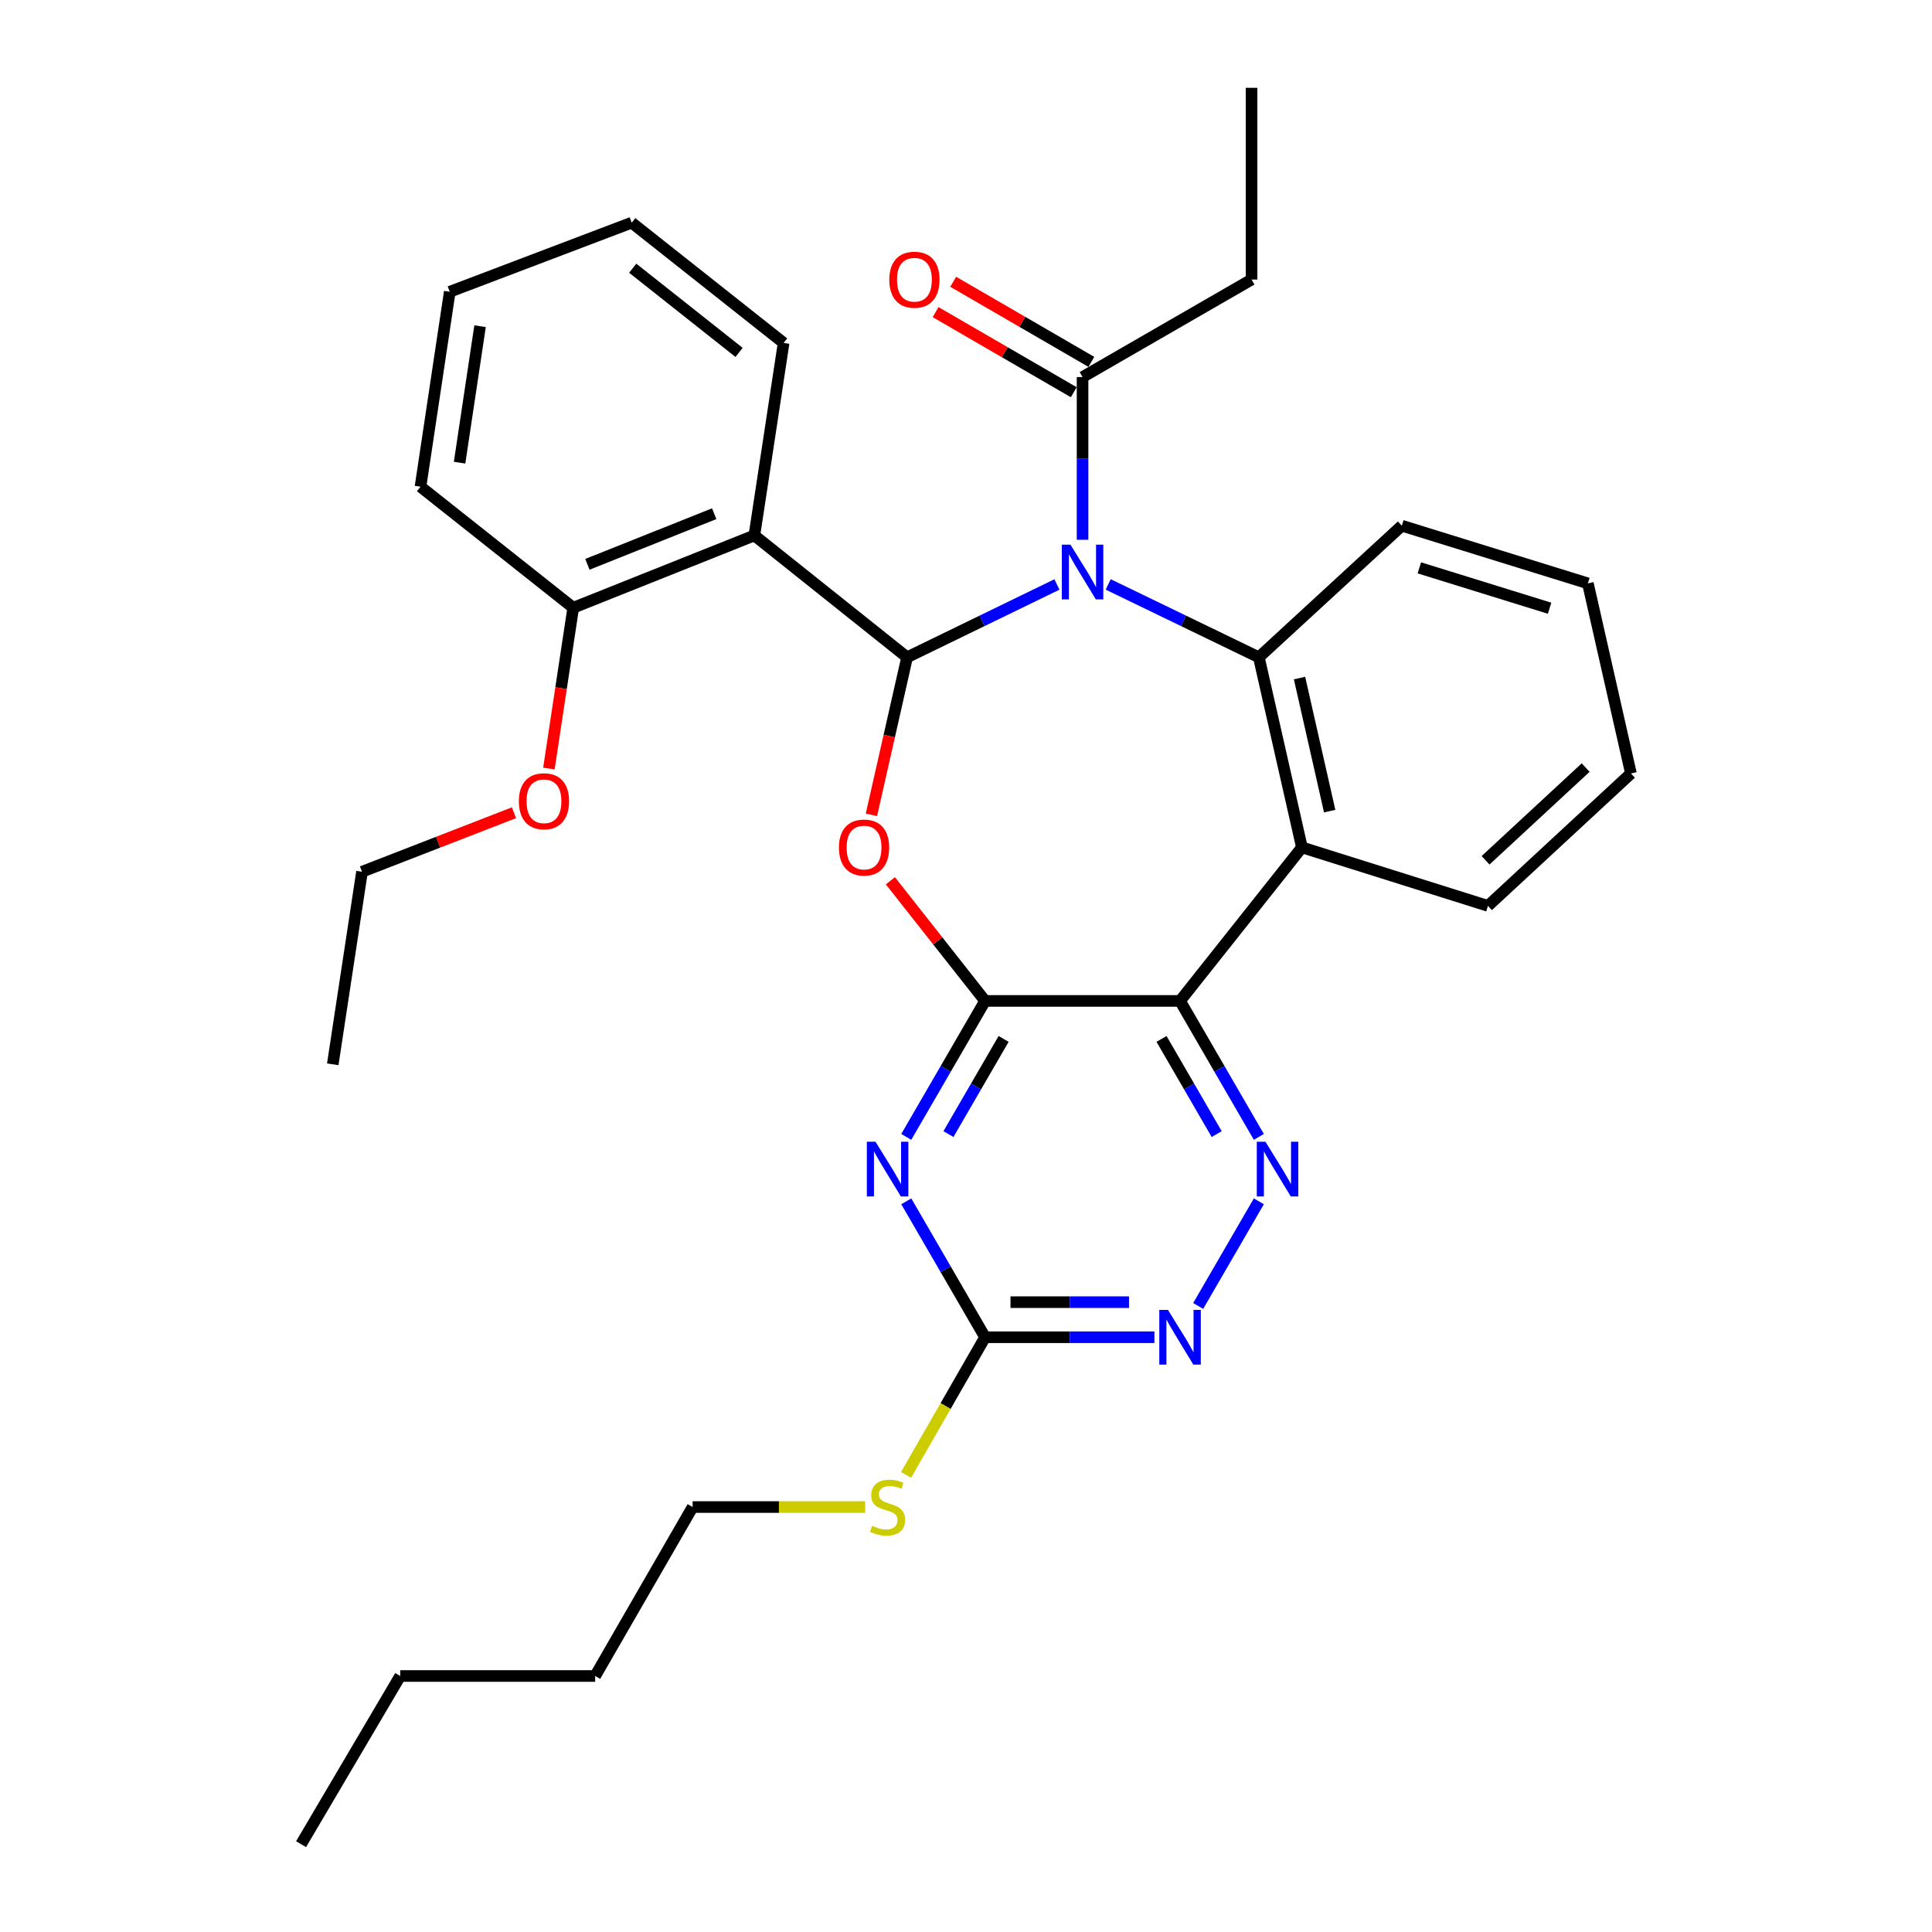 <?xml version='1.0' encoding='iso-8859-1'?>
<svg version='1.1' baseProfile='full'
              xmlns='http://www.w3.org/2000/svg'
                      xmlns:rdkit='http://www.rdkit.org/xml'
                      xmlns:xlink='http://www.w3.org/1999/xlink'
                  xml:space='preserve'
width='1000px' height='1000px' viewBox='0 0 1000 1000'>
<!-- END OF HEADER -->
<rect style='opacity:1.0;fill:#FFFFFF;stroke:none' width='1000' height='1000' x='0' y='0'> </rect>
<path class='bond-0' d='M 547.067,302.518 L 508.288,321.367' style='fill:none;fill-rule:evenodd;stroke:#0000FF;stroke-width:6px;stroke-linecap:butt;stroke-linejoin:miter;stroke-opacity:1' />
<path class='bond-0' d='M 508.288,321.367 L 469.509,340.216' style='fill:none;fill-rule:evenodd;stroke:#000000;stroke-width:6px;stroke-linecap:butt;stroke-linejoin:miter;stroke-opacity:1' />
<path class='bond-4' d='M 573.605,302.493 L 612.591,321.355' style='fill:none;fill-rule:evenodd;stroke:#0000FF;stroke-width:6px;stroke-linecap:butt;stroke-linejoin:miter;stroke-opacity:1' />
<path class='bond-4' d='M 612.591,321.355 L 651.577,340.216' style='fill:none;fill-rule:evenodd;stroke:#000000;stroke-width:6px;stroke-linecap:butt;stroke-linejoin:miter;stroke-opacity:1' />
<path class='bond-10' d='M 560.331,279.388 L 560.331,237.274' style='fill:none;fill-rule:evenodd;stroke:#0000FF;stroke-width:6px;stroke-linecap:butt;stroke-linejoin:miter;stroke-opacity:1' />
<path class='bond-10' d='M 560.331,237.274 L 560.331,195.161' style='fill:none;fill-rule:evenodd;stroke:#000000;stroke-width:6px;stroke-linecap:butt;stroke-linejoin:miter;stroke-opacity:1' />
<path class='bond-2' d='M 469.509,340.216 L 460.278,380.989' style='fill:none;fill-rule:evenodd;stroke:#000000;stroke-width:6px;stroke-linecap:butt;stroke-linejoin:miter;stroke-opacity:1' />
<path class='bond-2' d='M 460.278,380.989 L 451.048,421.762' style='fill:none;fill-rule:evenodd;stroke:#FF0000;stroke-width:6px;stroke-linecap:butt;stroke-linejoin:miter;stroke-opacity:1' />
<path class='bond-7' d='M 469.509,340.216 L 390.459,277.146' style='fill:none;fill-rule:evenodd;stroke:#000000;stroke-width:6px;stroke-linecap:butt;stroke-linejoin:miter;stroke-opacity:1' />
<path class='bond-1' d='M 509.881,518.078 L 485.373,486.986' style='fill:none;fill-rule:evenodd;stroke:#000000;stroke-width:6px;stroke-linecap:butt;stroke-linejoin:miter;stroke-opacity:1' />
<path class='bond-1' d='M 485.373,486.986 L 460.864,455.894' style='fill:none;fill-rule:evenodd;stroke:#FF0000;stroke-width:6px;stroke-linecap:butt;stroke-linejoin:miter;stroke-opacity:1' />
<path class='bond-5' d='M 509.881,518.078 L 489.484,553.265' style='fill:none;fill-rule:evenodd;stroke:#000000;stroke-width:6px;stroke-linecap:butt;stroke-linejoin:miter;stroke-opacity:1' />
<path class='bond-5' d='M 489.484,553.265 L 469.087,588.452' style='fill:none;fill-rule:evenodd;stroke:#0000FF;stroke-width:6px;stroke-linecap:butt;stroke-linejoin:miter;stroke-opacity:1' />
<path class='bond-5' d='M 519.472,537.74 L 505.194,562.371' style='fill:none;fill-rule:evenodd;stroke:#000000;stroke-width:6px;stroke-linecap:butt;stroke-linejoin:miter;stroke-opacity:1' />
<path class='bond-5' d='M 505.194,562.371 L 490.916,587.002' style='fill:none;fill-rule:evenodd;stroke:#0000FF;stroke-width:6px;stroke-linecap:butt;stroke-linejoin:miter;stroke-opacity:1' />
<path class='bond-32' d='M 509.881,518.078 L 610.792,518.078' style='fill:none;fill-rule:evenodd;stroke:#000000;stroke-width:6px;stroke-linecap:butt;stroke-linejoin:miter;stroke-opacity:1' />
<path class='bond-3' d='M 610.792,518.078 L 673.872,438.604' style='fill:none;fill-rule:evenodd;stroke:#000000;stroke-width:6px;stroke-linecap:butt;stroke-linejoin:miter;stroke-opacity:1' />
<path class='bond-8' d='M 610.792,518.078 L 631.189,553.265' style='fill:none;fill-rule:evenodd;stroke:#000000;stroke-width:6px;stroke-linecap:butt;stroke-linejoin:miter;stroke-opacity:1' />
<path class='bond-8' d='M 631.189,553.265 L 651.585,588.452' style='fill:none;fill-rule:evenodd;stroke:#0000FF;stroke-width:6px;stroke-linecap:butt;stroke-linejoin:miter;stroke-opacity:1' />
<path class='bond-8' d='M 601.201,537.74 L 615.479,562.371' style='fill:none;fill-rule:evenodd;stroke:#000000;stroke-width:6px;stroke-linecap:butt;stroke-linejoin:miter;stroke-opacity:1' />
<path class='bond-8' d='M 615.479,562.371 L 629.757,587.002' style='fill:none;fill-rule:evenodd;stroke:#0000FF;stroke-width:6px;stroke-linecap:butt;stroke-linejoin:miter;stroke-opacity:1' />
<path class='bond-6' d='M 651.577,340.216 L 673.872,438.604' style='fill:none;fill-rule:evenodd;stroke:#000000;stroke-width:6px;stroke-linecap:butt;stroke-linejoin:miter;stroke-opacity:1' />
<path class='bond-6' d='M 672.631,350.961 L 688.237,419.833' style='fill:none;fill-rule:evenodd;stroke:#000000;stroke-width:6px;stroke-linecap:butt;stroke-linejoin:miter;stroke-opacity:1' />
<path class='bond-15' d='M 651.577,340.216 L 725.583,272.102' style='fill:none;fill-rule:evenodd;stroke:#000000;stroke-width:6px;stroke-linecap:butt;stroke-linejoin:miter;stroke-opacity:1' />
<path class='bond-9' d='M 469.089,621.802 L 489.485,656.979' style='fill:none;fill-rule:evenodd;stroke:#0000FF;stroke-width:6px;stroke-linecap:butt;stroke-linejoin:miter;stroke-opacity:1' />
<path class='bond-9' d='M 489.485,656.979 L 509.881,692.156' style='fill:none;fill-rule:evenodd;stroke:#000000;stroke-width:6px;stroke-linecap:butt;stroke-linejoin:miter;stroke-opacity:1' />
<path class='bond-17' d='M 673.872,438.604 L 770.162,468.889' style='fill:none;fill-rule:evenodd;stroke:#000000;stroke-width:6px;stroke-linecap:butt;stroke-linejoin:miter;stroke-opacity:1' />
<path class='bond-12' d='M 390.459,277.146 L 296.701,314.572' style='fill:none;fill-rule:evenodd;stroke:#000000;stroke-width:6px;stroke-linecap:butt;stroke-linejoin:miter;stroke-opacity:1' />
<path class='bond-12' d='M 369.664,265.895 L 304.033,292.094' style='fill:none;fill-rule:evenodd;stroke:#000000;stroke-width:6px;stroke-linecap:butt;stroke-linejoin:miter;stroke-opacity:1' />
<path class='bond-16' d='M 390.459,277.146 L 405.601,177.507' style='fill:none;fill-rule:evenodd;stroke:#000000;stroke-width:6px;stroke-linecap:butt;stroke-linejoin:miter;stroke-opacity:1' />
<path class='bond-11' d='M 651.583,621.802 L 620.18,675.963' style='fill:none;fill-rule:evenodd;stroke:#0000FF;stroke-width:6px;stroke-linecap:butt;stroke-linejoin:miter;stroke-opacity:1' />
<path class='bond-14' d='M 509.881,692.156 L 489.432,727.773' style='fill:none;fill-rule:evenodd;stroke:#000000;stroke-width:6px;stroke-linecap:butt;stroke-linejoin:miter;stroke-opacity:1' />
<path class='bond-14' d='M 489.432,727.773 L 468.983,763.39' style='fill:none;fill-rule:evenodd;stroke:#CCCC00;stroke-width:6px;stroke-linecap:butt;stroke-linejoin:miter;stroke-opacity:1' />
<path class='bond-34' d='M 509.881,692.156 L 553.705,692.156' style='fill:none;fill-rule:evenodd;stroke:#000000;stroke-width:6px;stroke-linecap:butt;stroke-linejoin:miter;stroke-opacity:1' />
<path class='bond-34' d='M 553.705,692.156 L 597.529,692.156' style='fill:none;fill-rule:evenodd;stroke:#0000FF;stroke-width:6px;stroke-linecap:butt;stroke-linejoin:miter;stroke-opacity:1' />
<path class='bond-34' d='M 523.028,673.998 L 553.705,673.998' style='fill:none;fill-rule:evenodd;stroke:#000000;stroke-width:6px;stroke-linecap:butt;stroke-linejoin:miter;stroke-opacity:1' />
<path class='bond-34' d='M 553.705,673.998 L 584.382,673.998' style='fill:none;fill-rule:evenodd;stroke:#0000FF;stroke-width:6px;stroke-linecap:butt;stroke-linejoin:miter;stroke-opacity:1' />
<path class='bond-13' d='M 564.885,187.306 L 529.128,166.574' style='fill:none;fill-rule:evenodd;stroke:#000000;stroke-width:6px;stroke-linecap:butt;stroke-linejoin:miter;stroke-opacity:1' />
<path class='bond-13' d='M 529.128,166.574 L 493.371,145.842' style='fill:none;fill-rule:evenodd;stroke:#FF0000;stroke-width:6px;stroke-linecap:butt;stroke-linejoin:miter;stroke-opacity:1' />
<path class='bond-13' d='M 555.777,203.015 L 520.02,182.283' style='fill:none;fill-rule:evenodd;stroke:#000000;stroke-width:6px;stroke-linecap:butt;stroke-linejoin:miter;stroke-opacity:1' />
<path class='bond-13' d='M 520.02,182.283 L 484.263,161.551' style='fill:none;fill-rule:evenodd;stroke:#FF0000;stroke-width:6px;stroke-linecap:butt;stroke-linejoin:miter;stroke-opacity:1' />
<path class='bond-19' d='M 560.331,195.161 L 647.804,144.7' style='fill:none;fill-rule:evenodd;stroke:#000000;stroke-width:6px;stroke-linecap:butt;stroke-linejoin:miter;stroke-opacity:1' />
<path class='bond-18' d='M 296.701,314.572 L 290.405,356.184' style='fill:none;fill-rule:evenodd;stroke:#000000;stroke-width:6px;stroke-linecap:butt;stroke-linejoin:miter;stroke-opacity:1' />
<path class='bond-18' d='M 290.405,356.184 L 284.109,397.795' style='fill:none;fill-rule:evenodd;stroke:#FF0000;stroke-width:6px;stroke-linecap:butt;stroke-linejoin:miter;stroke-opacity:1' />
<path class='bond-20' d='M 296.701,314.572 L 217.652,251.916' style='fill:none;fill-rule:evenodd;stroke:#000000;stroke-width:6px;stroke-linecap:butt;stroke-linejoin:miter;stroke-opacity:1' />
<path class='bond-21' d='M 447.818,780.043 L 403.159,780.043' style='fill:none;fill-rule:evenodd;stroke:#CCCC00;stroke-width:6px;stroke-linecap:butt;stroke-linejoin:miter;stroke-opacity:1' />
<path class='bond-21' d='M 403.159,780.043 L 358.501,780.043' style='fill:none;fill-rule:evenodd;stroke:#000000;stroke-width:6px;stroke-linecap:butt;stroke-linejoin:miter;stroke-opacity:1' />
<path class='bond-26' d='M 725.583,272.102 L 821.883,301.952' style='fill:none;fill-rule:evenodd;stroke:#000000;stroke-width:6px;stroke-linecap:butt;stroke-linejoin:miter;stroke-opacity:1' />
<path class='bond-26' d='M 734.652,293.924 L 802.062,314.819' style='fill:none;fill-rule:evenodd;stroke:#000000;stroke-width:6px;stroke-linecap:butt;stroke-linejoin:miter;stroke-opacity:1' />
<path class='bond-25' d='M 405.601,177.507 L 326.965,115.253' style='fill:none;fill-rule:evenodd;stroke:#000000;stroke-width:6px;stroke-linecap:butt;stroke-linejoin:miter;stroke-opacity:1' />
<path class='bond-25' d='M 382.535,182.406 L 327.49,138.829' style='fill:none;fill-rule:evenodd;stroke:#000000;stroke-width:6px;stroke-linecap:butt;stroke-linejoin:miter;stroke-opacity:1' />
<path class='bond-33' d='M 770.162,468.889 L 844.168,400.341' style='fill:none;fill-rule:evenodd;stroke:#000000;stroke-width:6px;stroke-linecap:butt;stroke-linejoin:miter;stroke-opacity:1' />
<path class='bond-33' d='M 768.923,445.285 L 820.727,397.301' style='fill:none;fill-rule:evenodd;stroke:#000000;stroke-width:6px;stroke-linecap:butt;stroke-linejoin:miter;stroke-opacity:1' />
<path class='bond-22' d='M 266.033,420.675 L 226.706,435.95' style='fill:none;fill-rule:evenodd;stroke:#FF0000;stroke-width:6px;stroke-linecap:butt;stroke-linejoin:miter;stroke-opacity:1' />
<path class='bond-22' d='M 226.706,435.95 L 187.378,451.224' style='fill:none;fill-rule:evenodd;stroke:#000000;stroke-width:6px;stroke-linecap:butt;stroke-linejoin:miter;stroke-opacity:1' />
<path class='bond-27' d='M 647.804,144.7 L 647.804,45.455' style='fill:none;fill-rule:evenodd;stroke:#000000;stroke-width:6px;stroke-linecap:butt;stroke-linejoin:miter;stroke-opacity:1' />
<path class='bond-35' d='M 217.652,251.916 L 232.794,151.015' style='fill:none;fill-rule:evenodd;stroke:#000000;stroke-width:6px;stroke-linecap:butt;stroke-linejoin:miter;stroke-opacity:1' />
<path class='bond-35' d='M 237.88,239.476 L 248.48,168.845' style='fill:none;fill-rule:evenodd;stroke:#000000;stroke-width:6px;stroke-linecap:butt;stroke-linejoin:miter;stroke-opacity:1' />
<path class='bond-23' d='M 358.501,780.043 L 308.05,867.496' style='fill:none;fill-rule:evenodd;stroke:#000000;stroke-width:6px;stroke-linecap:butt;stroke-linejoin:miter;stroke-opacity:1' />
<path class='bond-29' d='M 187.378,451.224 L 172.236,550.884' style='fill:none;fill-rule:evenodd;stroke:#000000;stroke-width:6px;stroke-linecap:butt;stroke-linejoin:miter;stroke-opacity:1' />
<path class='bond-24' d='M 308.05,867.496 L 207.14,867.496' style='fill:none;fill-rule:evenodd;stroke:#000000;stroke-width:6px;stroke-linecap:butt;stroke-linejoin:miter;stroke-opacity:1' />
<path class='bond-30' d='M 207.14,867.496 L 155.832,954.545' style='fill:none;fill-rule:evenodd;stroke:#000000;stroke-width:6px;stroke-linecap:butt;stroke-linejoin:miter;stroke-opacity:1' />
<path class='bond-31' d='M 326.965,115.253 L 232.794,151.015' style='fill:none;fill-rule:evenodd;stroke:#000000;stroke-width:6px;stroke-linecap:butt;stroke-linejoin:miter;stroke-opacity:1' />
<path class='bond-28' d='M 821.883,301.952 L 844.168,400.341' style='fill:none;fill-rule:evenodd;stroke:#000000;stroke-width:6px;stroke-linecap:butt;stroke-linejoin:miter;stroke-opacity:1' />
<path  class='atom-0' d='M 554.071 281.911
L 563.351 296.911
Q 564.271 298.391, 565.751 301.071
Q 567.231 303.751, 567.311 303.911
L 567.311 281.911
L 571.071 281.911
L 571.071 310.231
L 567.191 310.231
L 557.231 293.831
Q 556.071 291.911, 554.831 289.711
Q 553.631 287.511, 553.271 286.831
L 553.271 310.231
L 549.591 310.231
L 549.591 281.911
L 554.071 281.911
' fill='#0000FF'/>
<path  class='atom-3' d='M 434.235 438.684
Q 434.235 431.884, 437.595 428.084
Q 440.955 424.284, 447.235 424.284
Q 453.515 424.284, 456.875 428.084
Q 460.235 431.884, 460.235 438.684
Q 460.235 445.564, 456.835 449.484
Q 453.435 453.364, 447.235 453.364
Q 440.995 453.364, 437.595 449.484
Q 434.235 445.604, 434.235 438.684
M 447.235 450.164
Q 451.555 450.164, 453.875 447.284
Q 456.235 444.364, 456.235 438.684
Q 456.235 433.124, 453.875 430.324
Q 451.555 427.484, 447.235 427.484
Q 442.915 427.484, 440.555 430.284
Q 438.235 433.084, 438.235 438.684
Q 438.235 444.404, 440.555 447.284
Q 442.915 450.164, 447.235 450.164
' fill='#FF0000'/>
<path  class='atom-6' d='M 453.161 590.967
L 462.441 605.967
Q 463.361 607.447, 464.841 610.127
Q 466.321 612.807, 466.401 612.967
L 466.401 590.967
L 470.161 590.967
L 470.161 619.287
L 466.281 619.287
L 456.321 602.887
Q 455.161 600.967, 453.921 598.767
Q 452.721 596.567, 452.361 595.887
L 452.361 619.287
L 448.681 619.287
L 448.681 590.967
L 453.161 590.967
' fill='#0000FF'/>
<path  class='atom-9' d='M 654.992 590.967
L 664.272 605.967
Q 665.192 607.447, 666.672 610.127
Q 668.152 612.807, 668.232 612.967
L 668.232 590.967
L 671.992 590.967
L 671.992 619.287
L 668.112 619.287
L 658.152 602.887
Q 656.992 600.967, 655.752 598.767
Q 654.552 596.567, 654.192 595.887
L 654.192 619.287
L 650.512 619.287
L 650.512 590.967
L 654.992 590.967
' fill='#0000FF'/>
<path  class='atom-12' d='M 604.532 677.996
L 613.812 692.996
Q 614.732 694.476, 616.212 697.156
Q 617.692 699.836, 617.772 699.996
L 617.772 677.996
L 621.532 677.996
L 621.532 706.316
L 617.652 706.316
L 607.692 689.916
Q 606.532 687.996, 605.292 685.796
Q 604.092 683.596, 603.732 682.916
L 603.732 706.316
L 600.052 706.316
L 600.052 677.996
L 604.532 677.996
' fill='#0000FF'/>
<path  class='atom-14' d='M 460.302 144.78
Q 460.302 137.98, 463.662 134.18
Q 467.022 130.38, 473.302 130.38
Q 479.582 130.38, 482.942 134.18
Q 486.302 137.98, 486.302 144.78
Q 486.302 151.66, 482.902 155.58
Q 479.502 159.46, 473.302 159.46
Q 467.062 159.46, 463.662 155.58
Q 460.302 151.7, 460.302 144.78
M 473.302 156.26
Q 477.622 156.26, 479.942 153.38
Q 482.302 150.46, 482.302 144.78
Q 482.302 139.22, 479.942 136.42
Q 477.622 133.58, 473.302 133.58
Q 468.982 133.58, 466.622 136.38
Q 464.302 139.18, 464.302 144.78
Q 464.302 150.5, 466.622 153.38
Q 468.982 156.26, 473.302 156.26
' fill='#FF0000'/>
<path  class='atom-15' d='M 451.421 789.763
Q 451.741 789.883, 453.061 790.443
Q 454.381 791.003, 455.821 791.363
Q 457.301 791.683, 458.741 791.683
Q 461.421 791.683, 462.981 790.403
Q 464.541 789.083, 464.541 786.803
Q 464.541 785.243, 463.741 784.283
Q 462.981 783.323, 461.781 782.803
Q 460.581 782.283, 458.581 781.683
Q 456.061 780.923, 454.541 780.203
Q 453.061 779.483, 451.981 777.963
Q 450.941 776.443, 450.941 773.883
Q 450.941 770.323, 453.341 768.123
Q 455.781 765.923, 460.581 765.923
Q 463.861 765.923, 467.581 767.483
L 466.661 770.563
Q 463.261 769.163, 460.701 769.163
Q 457.941 769.163, 456.421 770.323
Q 454.901 771.443, 454.941 773.403
Q 454.941 774.923, 455.701 775.843
Q 456.501 776.763, 457.621 777.283
Q 458.781 777.803, 460.701 778.403
Q 463.261 779.203, 464.781 780.003
Q 466.301 780.803, 467.381 782.443
Q 468.501 784.043, 468.501 786.803
Q 468.501 790.723, 465.861 792.843
Q 463.261 794.923, 458.901 794.923
Q 456.381 794.923, 454.461 794.363
Q 452.581 793.843, 450.341 792.923
L 451.421 789.763
' fill='#CCCC00'/>
<path  class='atom-19' d='M 268.559 414.725
Q 268.559 407.925, 271.919 404.125
Q 275.279 400.325, 281.559 400.325
Q 287.839 400.325, 291.199 404.125
Q 294.559 407.925, 294.559 414.725
Q 294.559 421.605, 291.159 425.525
Q 287.759 429.405, 281.559 429.405
Q 275.319 429.405, 271.919 425.525
Q 268.559 421.645, 268.559 414.725
M 281.559 426.205
Q 285.879 426.205, 288.199 423.325
Q 290.559 420.405, 290.559 414.725
Q 290.559 409.165, 288.199 406.365
Q 285.879 403.525, 281.559 403.525
Q 277.239 403.525, 274.879 406.325
Q 272.559 409.125, 272.559 414.725
Q 272.559 420.445, 274.879 423.325
Q 277.239 426.205, 281.559 426.205
' fill='#FF0000'/>
</svg>
